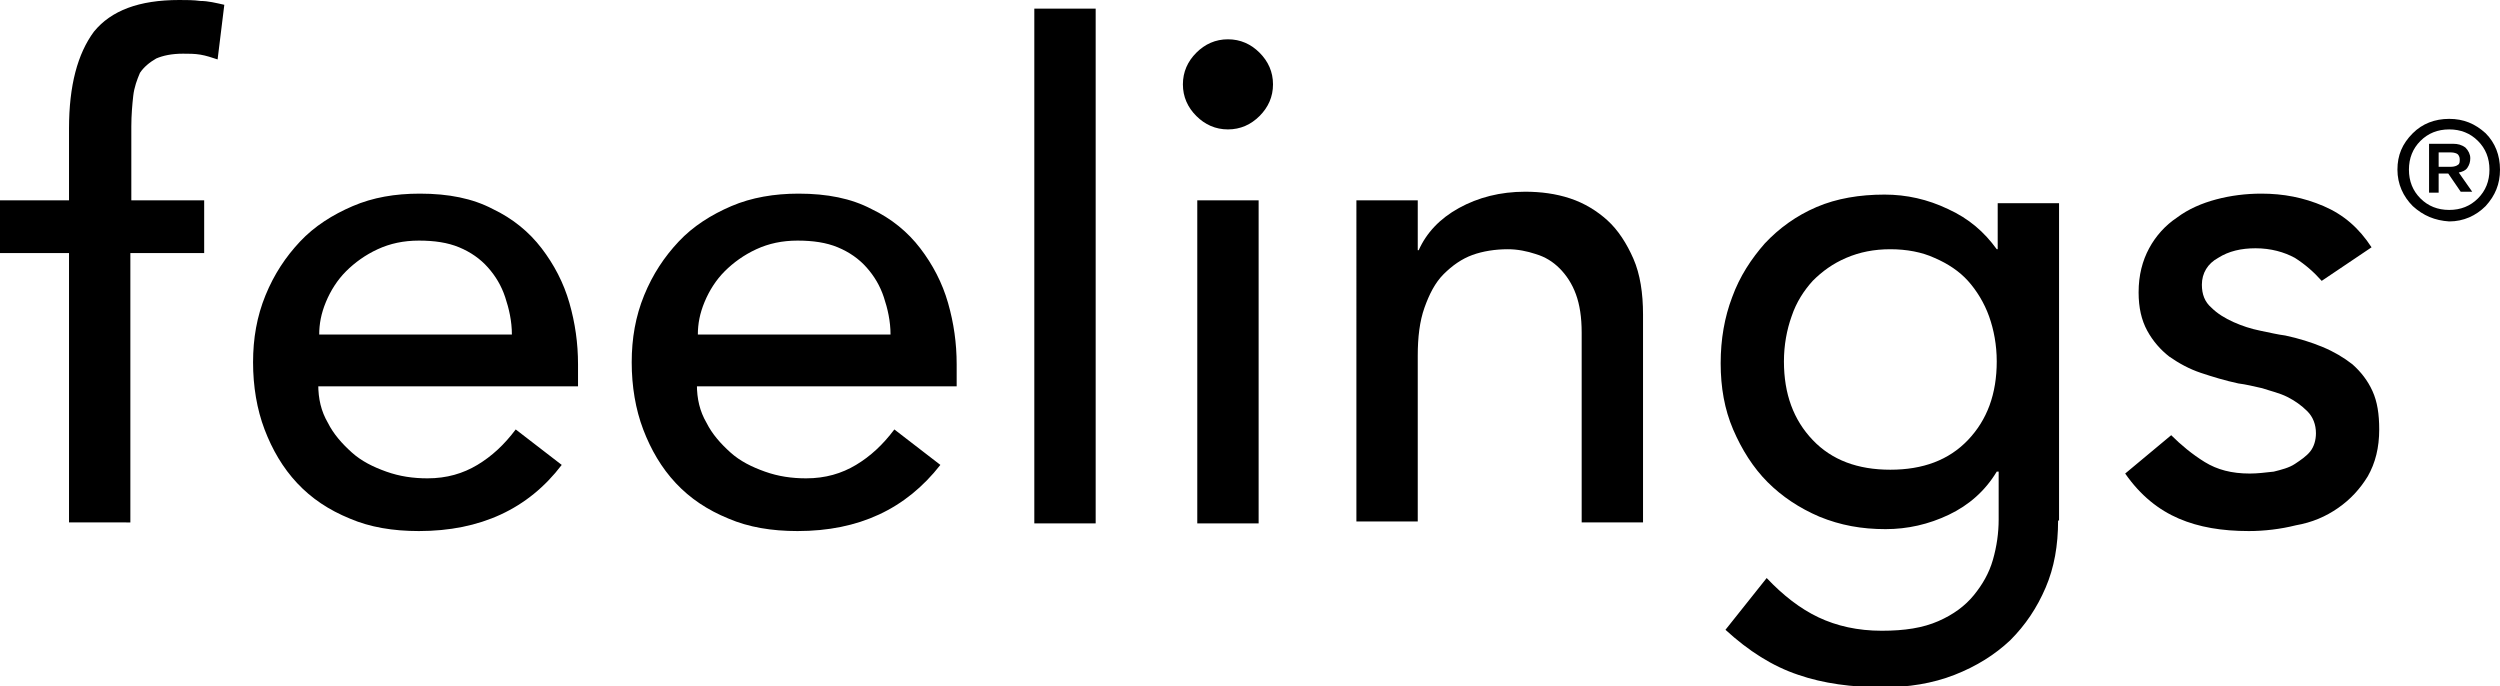 <?xml version="1.0" encoding="utf-8"?>
<!-- Generator: Adobe Illustrator 22.1.0, SVG Export Plug-In . SVG Version: 6.00 Build 0)  -->
<svg version="1.1" id="Layer_1" xmlns="http://www.w3.org/2000/svg" xmlns:xlink="http://www.w3.org/1999/xlink" x="0px" y="0px"
	 viewBox="0 0 260.8 71.6" style="enable-background:new 0 0 260.8 71.6;" xml:space="preserve">
<style type="text/css">
	.st0{clip-path:url(#SVGID_2_);}
	.st1{clip-path:url(#SVGID_4_);}
</style>
<g>
	<defs>
		<rect id="SVGID_1_" y="0" width="260.8" height="71.6"/>
	</defs>
	<clipPath id="SVGID_2_">
		<use xlink:href="#SVGID_1_"  style="overflow:visible;"/>
	</clipPath>
	<path class="st0" d="M7.2,26.4H0v-5.5h7.2v-7.5c0-4.5,0.9-7.8,2.6-10.1C11.6,1.1,14.5,0,18.7,0c0.7,0,1.5,0,2.2,0.1
		c0.8,0,1.6,0.2,2.5,0.4l-0.7,5.7c-0.6-0.2-1.2-0.4-1.8-0.5c-0.6-0.1-1.2-0.1-1.8-0.1c-1.2,0-2.1,0.2-2.8,0.5
		c-0.7,0.4-1.3,0.9-1.7,1.5C14.3,8.3,14,9.1,13.9,10c-0.1,0.9-0.2,2-0.2,3.2v7.7h7.6v5.5h-7.7v28.1H7.2V26.4z"/>
	<path class="st0" d="M53.4,34.9c0-1.4-0.3-2.7-0.7-3.9c-0.4-1.2-1-2.2-1.8-3.1c-0.8-0.9-1.8-1.6-3-2.1c-1.2-0.5-2.6-0.7-4.2-0.7
		c-1.6,0-3,0.3-4.3,0.9c-1.3,0.6-2.4,1.4-3.3,2.3c-0.9,0.9-1.6,2-2.1,3.2c-0.5,1.2-0.7,2.3-0.7,3.4H53.4z M33.2,40.1
		c0,1.5,0.3,2.8,1,4c0.6,1.2,1.5,2.2,2.5,3.1c1,0.9,2.2,1.5,3.6,2c1.4,0.5,2.8,0.7,4.3,0.7c2,0,3.7-0.5,5.2-1.4
		c1.5-0.9,2.8-2.1,4-3.7l4.8,3.7c-3.5,4.6-8.5,6.9-14.9,6.9c-2.7,0-5.1-0.4-7.2-1.3c-2.2-0.9-4-2.1-5.5-3.7
		c-1.5-1.6-2.6-3.5-3.4-5.6s-1.2-4.5-1.2-7c0-2.5,0.4-4.8,1.3-7c0.9-2.2,2.1-4,3.6-5.6c1.5-1.6,3.4-2.8,5.5-3.7
		c2.1-0.9,4.4-1.3,7-1.3c3,0,5.5,0.5,7.6,1.6c2.1,1,3.8,2.4,5.1,4.1s2.3,3.6,2.9,5.7c0.6,2.1,0.9,4.2,0.9,6.4v2.3H33.2z"/>
	<path class="st0" d="M92.9,34.9c0-1.4-0.3-2.7-0.7-3.9c-0.4-1.2-1-2.2-1.8-3.1c-0.8-0.9-1.8-1.6-3-2.1c-1.2-0.5-2.6-0.7-4.2-0.7
		c-1.6,0-3,0.3-4.3,0.9c-1.3,0.6-2.4,1.4-3.3,2.3c-0.9,0.9-1.6,2-2.1,3.2c-0.5,1.2-0.7,2.3-0.7,3.4H92.9z M72.7,40.1
		c0,1.5,0.3,2.8,1,4c0.6,1.2,1.5,2.2,2.5,3.1c1,0.9,2.2,1.5,3.6,2c1.4,0.5,2.8,0.7,4.3,0.7c2,0,3.7-0.5,5.2-1.4
		c1.5-0.9,2.8-2.1,4-3.7l4.8,3.7c-3.6,4.6-8.5,6.9-14.9,6.9c-2.7,0-5.1-0.4-7.2-1.3c-2.2-0.9-4-2.1-5.5-3.7
		c-1.5-1.6-2.6-3.5-3.4-5.6s-1.2-4.5-1.2-7c0-2.5,0.4-4.8,1.3-7c0.9-2.2,2.1-4,3.6-5.6c1.5-1.6,3.4-2.8,5.5-3.7
		c2.1-0.9,4.5-1.3,7-1.3c3,0,5.5,0.5,7.6,1.6c2.1,1,3.8,2.4,5.1,4.1c1.3,1.7,2.3,3.6,2.9,5.7c0.6,2.1,0.9,4.2,0.9,6.4v2.3H72.7z"/>
</g>
<rect x="107.9" y="0.9" width="6.4" height="53.7"/>
<g>
	<defs>
		<rect id="SVGID_3_" y="0" width="260.8" height="71.6"/>
	</defs>
	<clipPath id="SVGID_4_">
		<use xlink:href="#SVGID_3_"  style="overflow:visible;"/>
	</clipPath>
	<path class="st1" d="M124.9,20.9h6.4v33.7h-6.4V20.9z M123.4,8.8c0-1.3,0.5-2.4,1.4-3.3c0.9-0.9,2-1.4,3.3-1.4
		c1.3,0,2.4,0.5,3.3,1.4c0.9,0.9,1.4,2,1.4,3.3c0,1.3-0.5,2.4-1.4,3.3c-0.9,0.9-2,1.4-3.3,1.4c-1.3,0-2.4-0.5-3.3-1.4
		C123.9,11.2,123.4,10.1,123.4,8.8"/>
	<path class="st1" d="M141.5,20.9h6.4v5.2h0.1c0.8-1.8,2.2-3.3,4.2-4.4c2-1.1,4.3-1.7,6.9-1.7c1.6,0,3.2,0.2,4.7,0.7
		c1.5,0.5,2.8,1.3,3.9,2.3c1.1,1,2,2.4,2.7,4c0.7,1.6,1,3.6,1,5.8v21.7h-6.4V34.7c0-1.6-0.2-2.9-0.6-4c-0.4-1.1-1-2-1.7-2.7
		c-0.7-0.7-1.5-1.2-2.5-1.5c-0.9-0.3-1.9-0.5-2.9-0.5c-1.3,0-2.6,0.2-3.7,0.6c-1.1,0.4-2.1,1.1-3,2c-0.9,0.9-1.5,2.1-2,3.5
		c-0.5,1.4-0.7,3.1-0.7,5v17.3h-6.4V20.9z"/>
	<path class="st1" d="M197.2,26c-1.7,0-3.2,0.3-4.6,0.9c-1.4,0.6-2.5,1.4-3.5,2.4c-0.9,1-1.7,2.2-2.2,3.7c-0.5,1.4-0.8,3-0.8,4.7
		c0,3.4,1,6.1,3,8.2c2,2.1,4.7,3.1,8.1,3.1c3.4,0,6.1-1,8.1-3.1c2-2.1,3-4.8,3-8.2c0-1.7-0.3-3.3-0.8-4.7c-0.5-1.4-1.3-2.7-2.2-3.7
		c-0.9-1-2.1-1.8-3.5-2.4C200.5,26.3,198.9,26,197.2,26 M214.7,54.3c0,2.6-0.4,4.9-1.3,7c-0.9,2.1-2.1,3.9-3.7,5.5
		c-1.6,1.5-3.5,2.7-5.8,3.6c-2.3,0.9-4.8,1.3-7.5,1.3c-3.2,0-6.2-0.4-8.8-1.3c-2.7-0.9-5.2-2.5-7.6-4.7l4.3-5.4
		c1.7,1.8,3.5,3.2,5.4,4.1c1.9,0.9,4.1,1.4,6.6,1.4c2.4,0,4.3-0.3,5.9-1c1.6-0.7,2.8-1.6,3.7-2.7c0.9-1.1,1.6-2.3,2-3.7
		c0.4-1.4,0.6-2.8,0.6-4.2v-5h-0.2c-1.2,2-2.9,3.5-5,4.5c-2.1,1-4.3,1.5-6.6,1.5c-2.5,0-4.7-0.4-6.9-1.3c-2.1-0.9-3.9-2.1-5.4-3.6
		c-1.5-1.5-2.7-3.4-3.6-5.5c-0.9-2.1-1.3-4.4-1.3-6.9c0-2.5,0.4-4.8,1.2-6.9c0.8-2.2,2-4,3.4-5.6c1.5-1.6,3.3-2.9,5.4-3.8
		c2.1-0.9,4.5-1.3,7.1-1.3c2.3,0,4.5,0.5,6.6,1.5c2.2,1,3.8,2.4,5.1,4.2h0.1v-4.8h6.4V54.3z"/>
	<path class="st1" d="M242.2,29.3c-0.8-0.9-1.7-1.7-2.8-2.4c-1.1-0.6-2.5-1-4.1-1c-1.5,0-2.8,0.3-3.9,1c-1.1,0.6-1.7,1.6-1.7,2.8
		c0,1,0.3,1.8,1,2.4c0.6,0.6,1.4,1.1,2.3,1.5c0.9,0.4,1.8,0.7,2.8,0.9c1,0.2,1.8,0.4,2.6,0.5c1.4,0.3,2.7,0.7,3.9,1.2
		c1.2,0.5,2.2,1.1,3.1,1.8c0.9,0.8,1.6,1.7,2.1,2.8c0.5,1.1,0.7,2.4,0.7,4c0,1.9-0.4,3.5-1.2,4.9c-0.8,1.3-1.8,2.4-3.1,3.3
		c-1.3,0.9-2.7,1.5-4.4,1.8c-1.6,0.4-3.3,0.6-4.9,0.6c-2.8,0-5.2-0.4-7.3-1.3c-2.1-0.9-4-2.4-5.6-4.7l4.8-4c1,1,2.2,2,3.5,2.8
		c1.3,0.8,2.8,1.2,4.7,1.2c0.8,0,1.6-0.1,2.5-0.2c0.8-0.2,1.6-0.4,2.2-0.8c0.6-0.4,1.2-0.8,1.6-1.3c0.4-0.5,0.6-1.2,0.6-1.9
		c0-0.9-0.3-1.7-0.9-2.3c-0.6-0.6-1.3-1.1-2.1-1.5c-0.8-0.4-1.7-0.6-2.6-0.9c-0.9-0.2-1.7-0.4-2.5-0.5c-1.4-0.3-2.7-0.7-3.9-1.1
		c-1.2-0.4-2.3-1-3.3-1.7c-0.9-0.7-1.7-1.6-2.3-2.7c-0.6-1.1-0.9-2.4-0.9-4c0-1.8,0.4-3.3,1.1-4.6c0.7-1.3,1.7-2.4,2.9-3.2
		c1.2-0.9,2.6-1.5,4.1-1.9c1.5-0.4,3.1-0.6,4.7-0.6c2.3,0,4.4,0.4,6.5,1.3c2.1,0.9,3.7,2.3,5,4.3L242.2,29.3z"/>
	<path class="st1" d="M254.4,15.9v1.5h1.3c0.3,0,0.6-0.1,0.7-0.2c0.2-0.1,0.2-0.3,0.2-0.6c0-0.2-0.1-0.4-0.2-0.5
		c-0.1-0.1-0.4-0.2-0.7-0.2H254.4z M254.4,20.1h-1V15h2.5c0.5,0,0.9,0.1,1.3,0.4c0.3,0.3,0.5,0.7,0.5,1.1c0,0.4-0.1,0.7-0.3,1
		c-0.2,0.3-0.5,0.4-0.9,0.5l1.4,2h-1.2l-1.3-1.9h-1V20.1z M258.5,20.7c0.8-0.8,1.2-1.8,1.2-3c0-1.2-0.4-2.2-1.2-3
		c-0.8-0.8-1.8-1.2-3-1.2c-1.2,0-2.2,0.4-3,1.2c-0.8,0.8-1.2,1.8-1.2,3c0,1.2,0.4,2.2,1.2,3c0.8,0.8,1.8,1.2,3,1.2
		C256.7,21.9,257.7,21.5,258.5,20.7 M251.7,21.5c-1-1-1.6-2.3-1.6-3.8c0-1.5,0.5-2.7,1.6-3.8c1-1,2.3-1.5,3.8-1.5
		c1.5,0,2.7,0.5,3.8,1.5c1,1,1.5,2.3,1.5,3.8c0,1.5-0.5,2.7-1.5,3.8c-1,1-2.3,1.6-3.8,1.6C254,23,252.8,22.5,251.7,21.5"/>
</g>
</svg>
